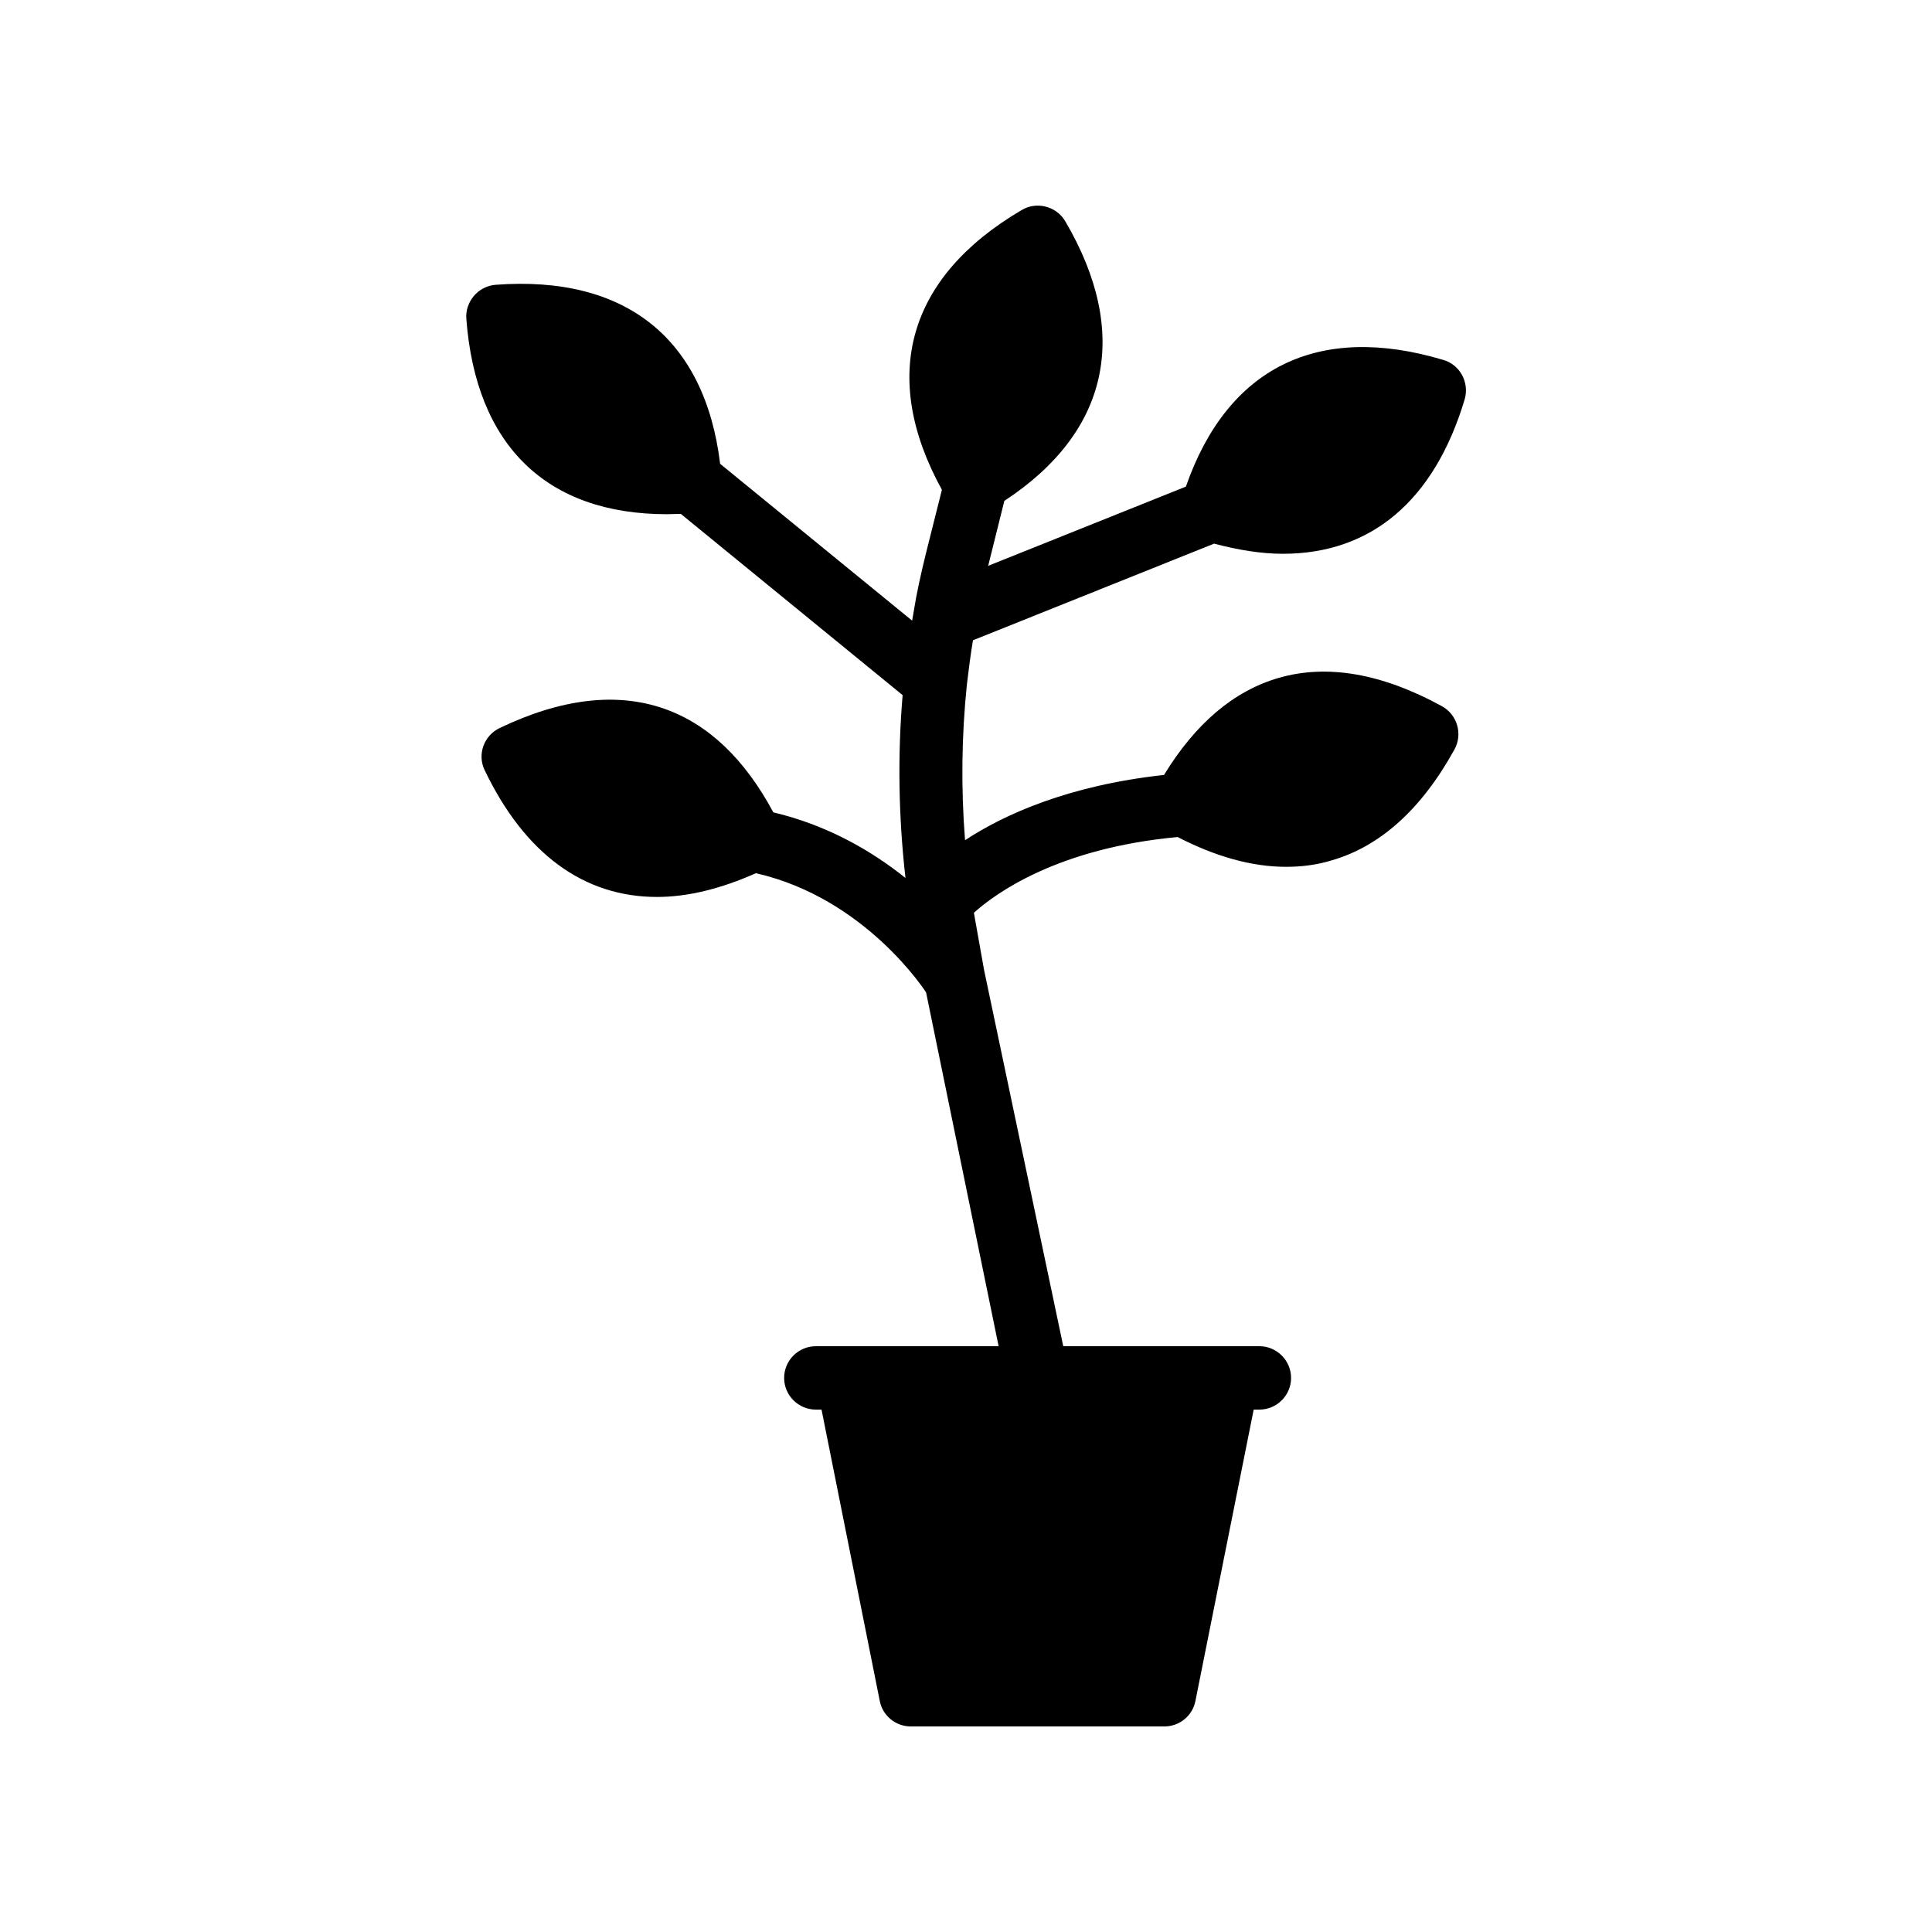 <?xml version="1.0" encoding="UTF-8"?>
<!-- Uploaded to: SVG Repo, www.svgrepo.com, Generator: SVG Repo Mixer Tools -->
<svg fill="#000000" width="800px" height="800px" version="1.1" viewBox="144 144 512 512" xmlns="http://www.w3.org/2000/svg">
 <g>
  <path d="m486.15 509.16c0 4.617-3.777 8.398-8.398 8.398h-1.512l-15.449 77.25c-0.754 3.863-4.199 6.719-8.23 6.719h-67.176c-4.031 0-7.473-2.856-8.23-6.719l-15.441-77.25h-1.512c-4.617 0-8.398-3.777-8.398-8.398 0-4.617 3.777-8.398 8.398-8.398h117.55c4.617 0.004 8.395 3.781 8.395 8.398z"/>
  <path d="m400.25 325.27c-1.426 13.688-1.594 27.543-0.504 41.395 10.328-6.801 27.375-14.527 52.73-17.297 8.312-13.602 18.473-22.25 30.312-25.695 12.93-3.777 27.543-1.176 43.328 7.473 4.113 2.266 5.543 7.391 3.359 11.418-8.734 15.871-19.734 25.777-32.664 29.473-3.863 1.176-7.894 1.68-12.008 1.68-8.984 0-18.641-2.688-28.719-7.894-31.738 2.938-48.199 14.863-53.992 20.07l2.688 15.113 20.996 99.762h-17.129l-19.23-93.793c-0.25-0.336-16.039-24.938-45.09-31.57-9.238 4.113-18.055 6.297-26.199 6.297-19.312 0-35.016-11.336-45.68-33.586-2.016-4.113-0.25-9.152 3.945-11.168 16.289-7.809 30.984-9.574 43.664-5.121 11.672 4.113 21.328 13.352 28.887 27.457 14.527 3.441 26.199 10.328 35.016 17.383-1.848-16.289-2.098-32.496-0.754-48.449l-58.777-48.031c-1.258 0-2.519 0.082-3.695 0.082-31.824 0-50.633-18.137-53.152-51.809-0.168-2.184 0.586-4.367 2.016-6.047 1.426-1.68 3.527-2.769 5.711-2.938 34.512-2.602 55.504 14.273 59.535 47.441l50.883 41.562c0.168-0.754 0.25-1.68 0.418-2.434 0.754-4.785 1.93-10.078 3.273-15.535l4.199-16.711c-16.543-30.062-9.152-56.344 21.16-74.145 3.945-2.352 9.152-1.008 11.504 2.938 17.465 29.727 11.672 55.922-16.121 74.145l-4.281 17.215 52.395-20.992c11-31.57 35.016-43.496 68.184-33.586 4.449 1.258 6.969 5.961 5.711 10.41-8.062 26.953-24.855 40.977-48.199 40.977-5.711 0-11.84-1.008-18.223-2.688l-63.898 25.609c-0.59 3.531-1.094 7.309-1.598 11.59z"/>
  <path d="m420.74 517.39c-0.586 0.082-1.176 0.168-1.762 0.168-3.863 0-7.391-2.688-8.23-6.633l-2.098-10.16h17.129l1.426 6.633c0.926 4.535-1.93 8.984-6.465 9.992z"/>
 </g>
</svg>